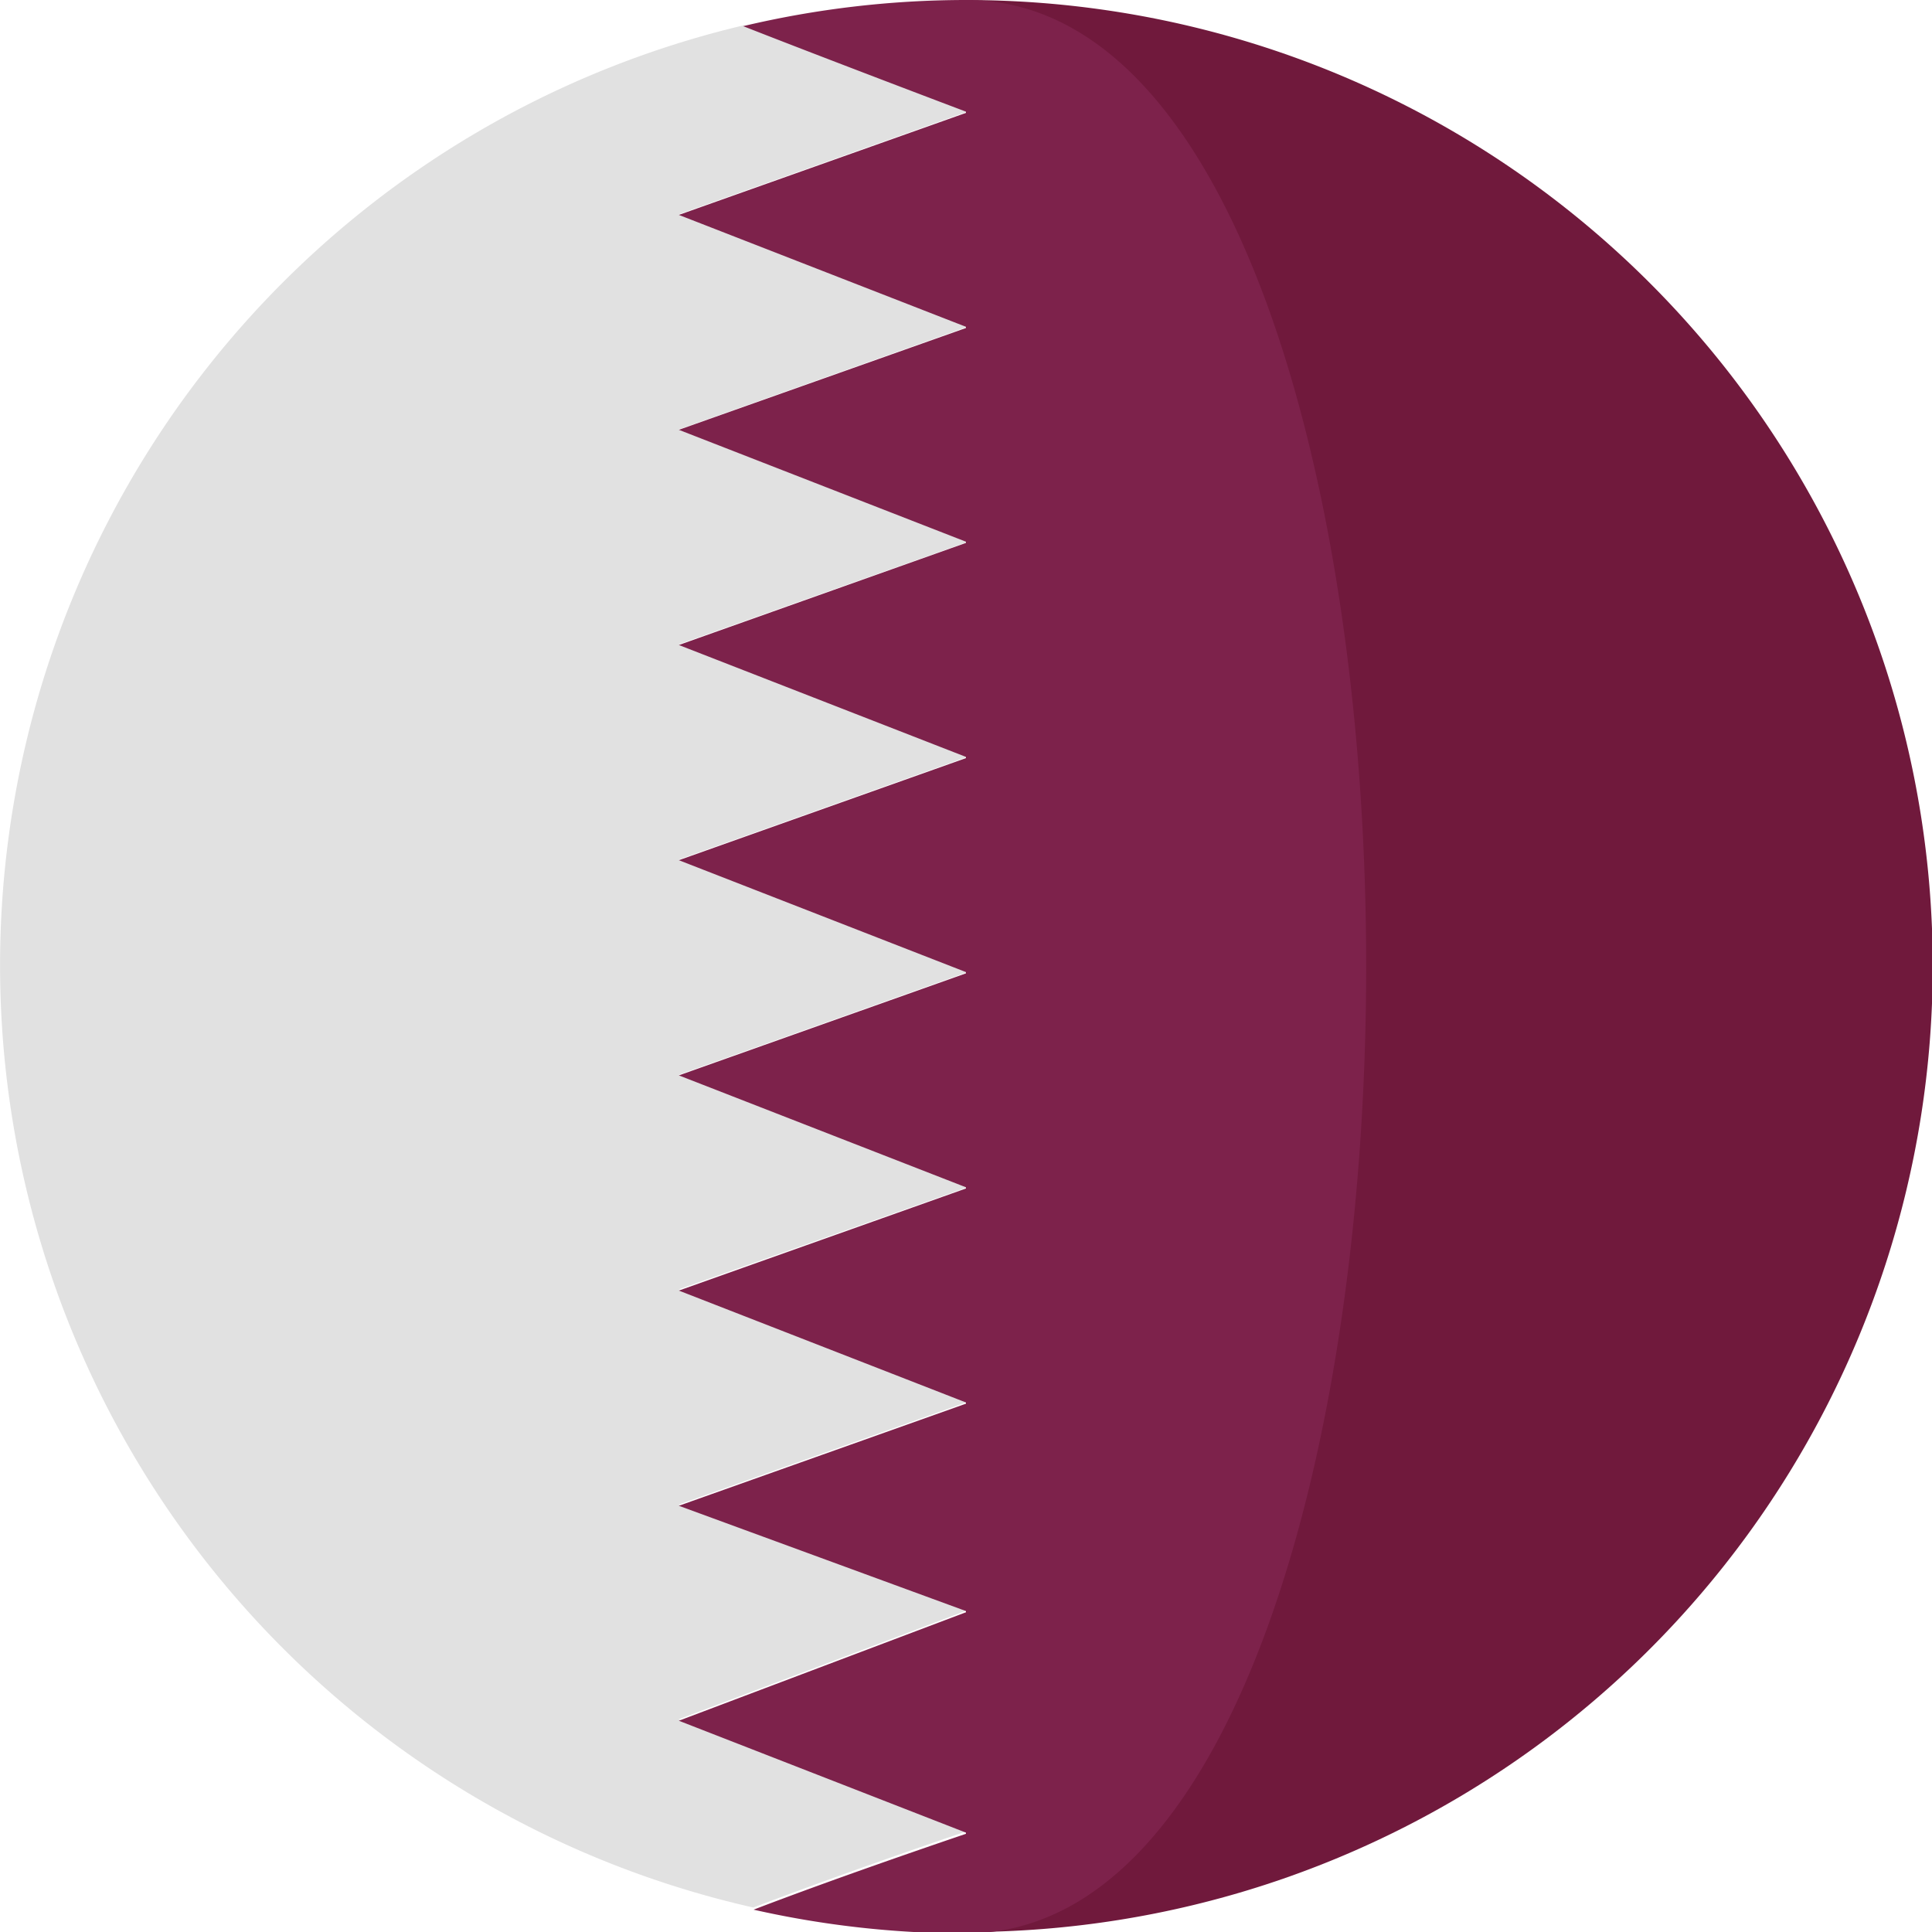 <svg id="qatar" xmlns="http://www.w3.org/2000/svg" width="34.431" height="34.431" viewBox="0 0 34.431 34.431">
  <path id="Path_236" data-name="Path 236" d="M17.231,38.577l-5.132-2,5.132-1.939v-.01L12.1,32.75l5.132-1.825v-.01l-5.132-2L17.231,27.1v-.01l-5.132-2,5.132-1.824v-.011l-5.132-2,5.132-1.825v-.01l-5.132-2L17.231,15.6v-.01l-5.132-2,5.132-1.824v-.01l-5.132-2,5.132-1.825v-.01c-.2-.075-2.507-.948-3.987-1.53a17.214,17.214,0,0,0,.184,33.541c1.6-.612,3.622-1.3,3.8-1.357Z" transform="translate(-0.002 -5.937)" fill="#e1e1e1"/>
  <path id="Path_237" data-name="Path 237" d="M236.851,0h-.014V34.431h.014a17.215,17.215,0,0,0,0-34.43Z" transform="translate(-219.622)" fill="#70193c"/>
  <path id="Path_238" data-name="Path 238" d="M171.551,0a17.25,17.25,0,0,0-3.972.466c1.479.581,3.788,1.455,3.987,1.53v.01L166.433,3.83l5.132,2v.01L166.433,7.66l5.132,2v.01l-5.132,1.825,5.132,2v.01l-5.132,1.825,5.132,2v.011l-5.132,1.824,5.132,2v.01l-5.132,1.825,5.132,2v.01l-5.132,1.825,5.132,1.882v.01l-5.132,1.939,5.132,2v.01c-.18.061-2.205.745-3.8,1.357a17.224,17.224,0,0,0,3.788.424C181.059,34.431,181.059,0,171.551,0Z" transform="translate(-154.335)" fill="#7d224b"/>
</svg>
